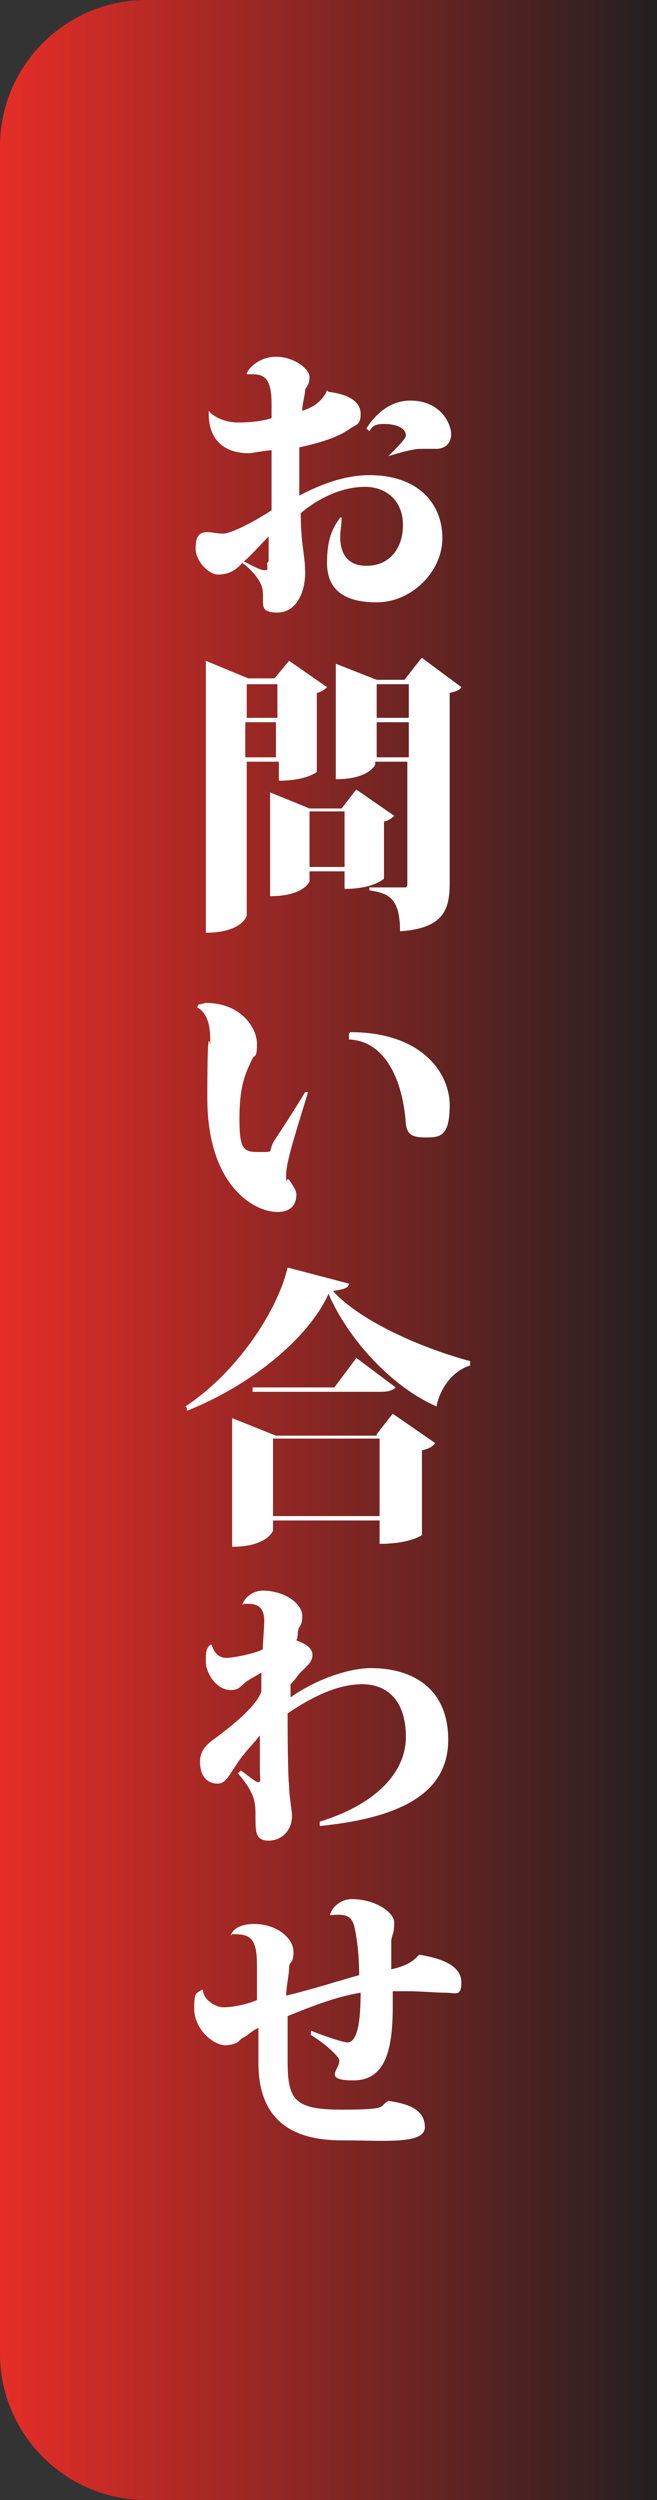 <?xml version="1.0" encoding="UTF-8"?>
<svg xmlns="http://www.w3.org/2000/svg" version="1.1" xmlns:xlink="http://www.w3.org/1999/xlink" viewBox="0 0 45 171">
  <rect x="0" y="0" width="45" height="171" fill="#333333" stroke="none"/>
  <defs>
    <style>
      .cls-1 {
        fill: #fff;
      }

      .cls-2 {
        fill: url(#linear-gradient);
      }
    </style>
    <linearGradient id="linear-gradient" x1="0" y1="86.4" x2="45" y2="86.4" gradientTransform="translate(0 171.9) scale(1 -1)" gradientUnits="userSpaceOnUse">
      <stop offset="0" stop-color="#e52d27"/>
      <stop offset="1" stop-color="#231f20"/>
    </linearGradient>
  </defs>
  <!-- Generator: Adobe Illustrator 28.7.1, SVG Export Plug-In . SVG Version: 1.2.0 Build 142)  -->
  <g>
    <g id="Layer_1">
      <g id="Layer_1-2" data-name="Layer_1">
        <g id="Layer_1-2">
          <g id="Layer_1-2-2" data-name="Layer_1-2">
            <g id="Layer_1-2-2">
              <path class="cls-2" d="M0,10C0,4.5,4.5,0,10,0h35v171H10c-5.5,0-10-4.5-10-10V10Z"/>
            </g>
          </g>
        </g>
      </g>
      <g>
        <path class="cls-1" d="M22.5,26.8c1.6.2,2.2.8,2.2,1.5s-.2.7-.7,1c-.8.6-2.1,1-3.5,1.3,0,.3,0,2.8,0,3.3,1.7-.9,3.3-1.4,4.8-1.4,3.4,0,5,2,5,4.3s-2.1,4.4-4.5,4.4-3.4-1-3.4-2.7.4-2.4.9-3.1h.1c0,.5-.1.9-.1,1.3,0,1.5.8,2,1.8,2,1.6,0,2.5-1.2,2.5-2.8s-1.1-2.6-2.6-2.6-3.1.7-4.4,1.8c0,2.2.3,2.8.3,4.1s-.6,2.7-1.9,2.7-.9-.6-1-1.4c0-.6-.6-1.4-1.4-2-.6.7-1.2.8-1.7.8s-1.5-.8-1.5-1.8.4-1.1.8-1.1.6.1,1.1.1,2.1-.8,3.3-1.6v-4.1c-.4,0-1.3.2-1.6.2-1,0-2.8-.4-2.7-2.9h0c.3.4,1.1.8,2,.8s1.7-.1,2.3-.3v-1c0-1.7-.5-2-1.3-2s-.2,0-.4,0h0c0-.3.8-1.2,2-1.2s2.3.8,2.3,1.4-.3.7-.3.9c0,.3-.2.9-.2,1.4,1-.3,1.5-.9,1.7-1.4h0ZM18.4,38.4c0-.4,0-1.1,0-1.7-.7.7-1.2,1.3-1.7,1.7.4.2,1.1.6,1.4.6s.2,0,.2-.5ZM25.1,29.3c.5-.8,1.5-1.9,3-1.9,2.1,0,2.8,1.6,2.8,2.3s-.5,1-1,1-.8,0-1.1,0-.9.1-2.2.5h0c.6-.6,1.2-1.2,1.2-1.4,0-.6-.8-.8-1.5-.8s-.8.2-1,.5l-.2-.2Z"/>
        <path class="cls-1" d="M19,52.1h-2.1v10.5c0,.1-.4,1.2-2.8,1.2v-18.6l2.9,1.2h1.8l1-1.2,2.6,1.8c-.1.1-.3.3-.7.4v5.4s-.7.6-2.6.6v-1.3ZM19,46.8h-2.1v2.3h2.1v-2.3ZM16.8,51.8h2.1v-2.4h-2.1v2.4ZM27,55.8c-.1.1-.3.3-.7.4v3.9s-.7.7-2.7.7v-1.2h-2.4v.7c0,0-.4,1-2.7,1v-7.1l2.7,1.1h2.2l1-1.3,2.6,1.8ZM21.2,59.3h2.4v-3.8h-2.4v3.8ZM28.9,45l2.7,2c-.1.2-.4.3-.8.4v13c0,1.8-.4,3.1-3.4,3.3,0-2.3-.8-2.6-2.1-2.8v-.2h2.4c.2,0,.2-.1.2-.3v-8.3h-2.2v.2c0,0-.4,1-2.7,1v-7.9l2.8,1.1h1.9l1.1-1.4ZM28,46.8h-2.2v2.3h2.2v-2.3ZM25.8,51.8h2.2v-2.4h-2.2v2.4Z"/>
        <path class="cls-1" d="M13.6,68.7c.2,0,.4-.1.5-.1,2.4,0,3.5,1.7,3.5,2.8s-.2.7-.3,1c-.5,1-.9,1.9-.9,4.1s.3,2.3,1.4,2.3.5,0,1-.8c.6-.9,1.5-2.3,2.1-3.3h.2c-.6,2-1.5,4.7-1.5,5.6s0,.2.2.4c.2.3.5.7.5,1,0,.9-.6,1.2-1.3,1.2-1.6,0-4.8-1.8-4.8-7.8s.2-3.1.2-3.8,0-1.9-.9-2.4h0ZM24,70.6c4.9,0,6.8,2.8,6.8,5s-.7,2.2-1.7,2.2-1.2-.3-1.3-.9c-.2-3-1.4-5.7-3.9-5.8v-.4Z"/>
        <path class="cls-1" d="M12.7,96.2c3.5-2.3,6.3-6.5,7-9.5l4.2,1.1c0,.3-.4.4-1.1.5,2,2.2,6.4,4,9.4,4.8v.3c-1.3.4-2.1,1.7-2.3,2.8-3-1.3-6-4.5-7.4-7.7-1.4,3.1-5.4,6.3-9.7,8v-.2ZM25.8,98.1l1.1-1.4,2.9,2c-.1.2-.4.4-.9.5v5.8s-.8.6-2.9.6v-1.6h-7.3v.7c0,0-.4,1.1-2.8,1.1v-8.8l3,1.2h6.9ZM24.3,92.8l2.8,2.1c-.2.2-.5.3-1,.3h-8.8v-.3c0,0,5.6,0,5.6,0l1.5-2ZM18.7,103.7h7.3v-5.3h-7.3v5.3Z"/>
        <path class="cls-1" d="M16.6,109.8c.1-.5.7-1,1.4-1,1.5,0,2.7.9,2.7,1.7s-.2.6-.3,1.1c0,.1,0,.4-.1.6.8.3,1.1.6,1.1,1,0,.6-.6.9-1,1.4-.2.3-.4.5-.5.6,0,.3,0,.6,0,.9,2-1.4,4.2-2,5.5-2,3,0,5.3,1.5,5.3,4.9s-2.8,5.3-8.8,5.9v-.3c3.6-1.1,5.9-3.2,5.9-5.8,0-2.4-1.2-3.6-3-3.6-1.5,0-3.2.7-5.1,2,0,.8,0,4.1.1,4.9,0,.8.2,1.7.2,2.1,0,1-.7,1.7-1.6,1.7s-.9-.6-.9-1.6,0-1.6-1.2-3l.2-.2c.7.5,1,.8,1.2.8s.1-.2.1-.9v-.7c0-.4,0-1,0-1.6-.3.4-.7.8-1.1,1.3-.9,1.1-1.1,2-1.8,2s-1.2-.5-1.2-1.5.8-1.4,1.3-1.8c1.2-.9,2.6-2.1,2.9-3v-1.3c-.3.2-.7.4-1,.6-.4.3-.5.6-1.1.6-1,0-1.7-1.2-1.7-1.9s0-.9.3-1.2h.1c.1.4.4.9,1,.9s2.3-.4,2.5-.6c0-.3.1-1.6.1-1.9,0-.8-.3-1.2-1.1-1.2s-.2,0-.3,0h0Z"/>
        <path class="cls-1" d="M15.8,132.4c.2-.6.9-.8,1.6-.8,1.6,0,2.7,1,2.7,1.9s-.3.6-.3,1.1-.2,1.3-.2,1.9c1.7-.4,3.9-1.1,5-1.4,0-1.6-.2-2.7-.3-3.2-.2-.9-.6-1-1.7-.9h0c.1-.5.7-1.1,1.5-1.1,1.6,0,2.9.9,2.9,1.6s-.1.7-.2,1.2c0,.4,0,1.3,0,2,.9-.2,1.5-.5,1.9-1,1.9.3,2.9.9,2.9,1.9s-.4.7-1.1.7-1.7-.1-2.5-.1-.6,0-1.1,0v1c0,2.8-.4,5.1-2.7,5.1s-.7-.9-1-1.5c-.2-.3-.9-1-1.9-1.6v-.3c1,.4,2.2.8,2.5.8.7,0,.9-1.5.9-3.4-1.8.3-3.5,1-5,1.6,0,1,0,1.9,0,3,0,2.7.4,3.4,3.7,3.4s2.5-.2,3.2-.6c1.4.2,2.5.6,2.5,1.8s-2.8.9-5.7.9c-3.3,0-5.7-1.3-5.7-5.3s0-1.8,0-2.4c-.6.3-.8.6-1.1.7-.3.2-.2.4-1.1.5-1,0-2.2-1.2-2.2-2.5s.2-1,.5-1.3h.1c0,.7.9,1.2,1.4,1.2.8,0,1.9-.3,2.3-.5v-2.4c0-1.7-.4-2.1-1.5-2.1s-.2,0-.2,0h0Z"/>
      </g>
    </g>
  </g>
</svg>
